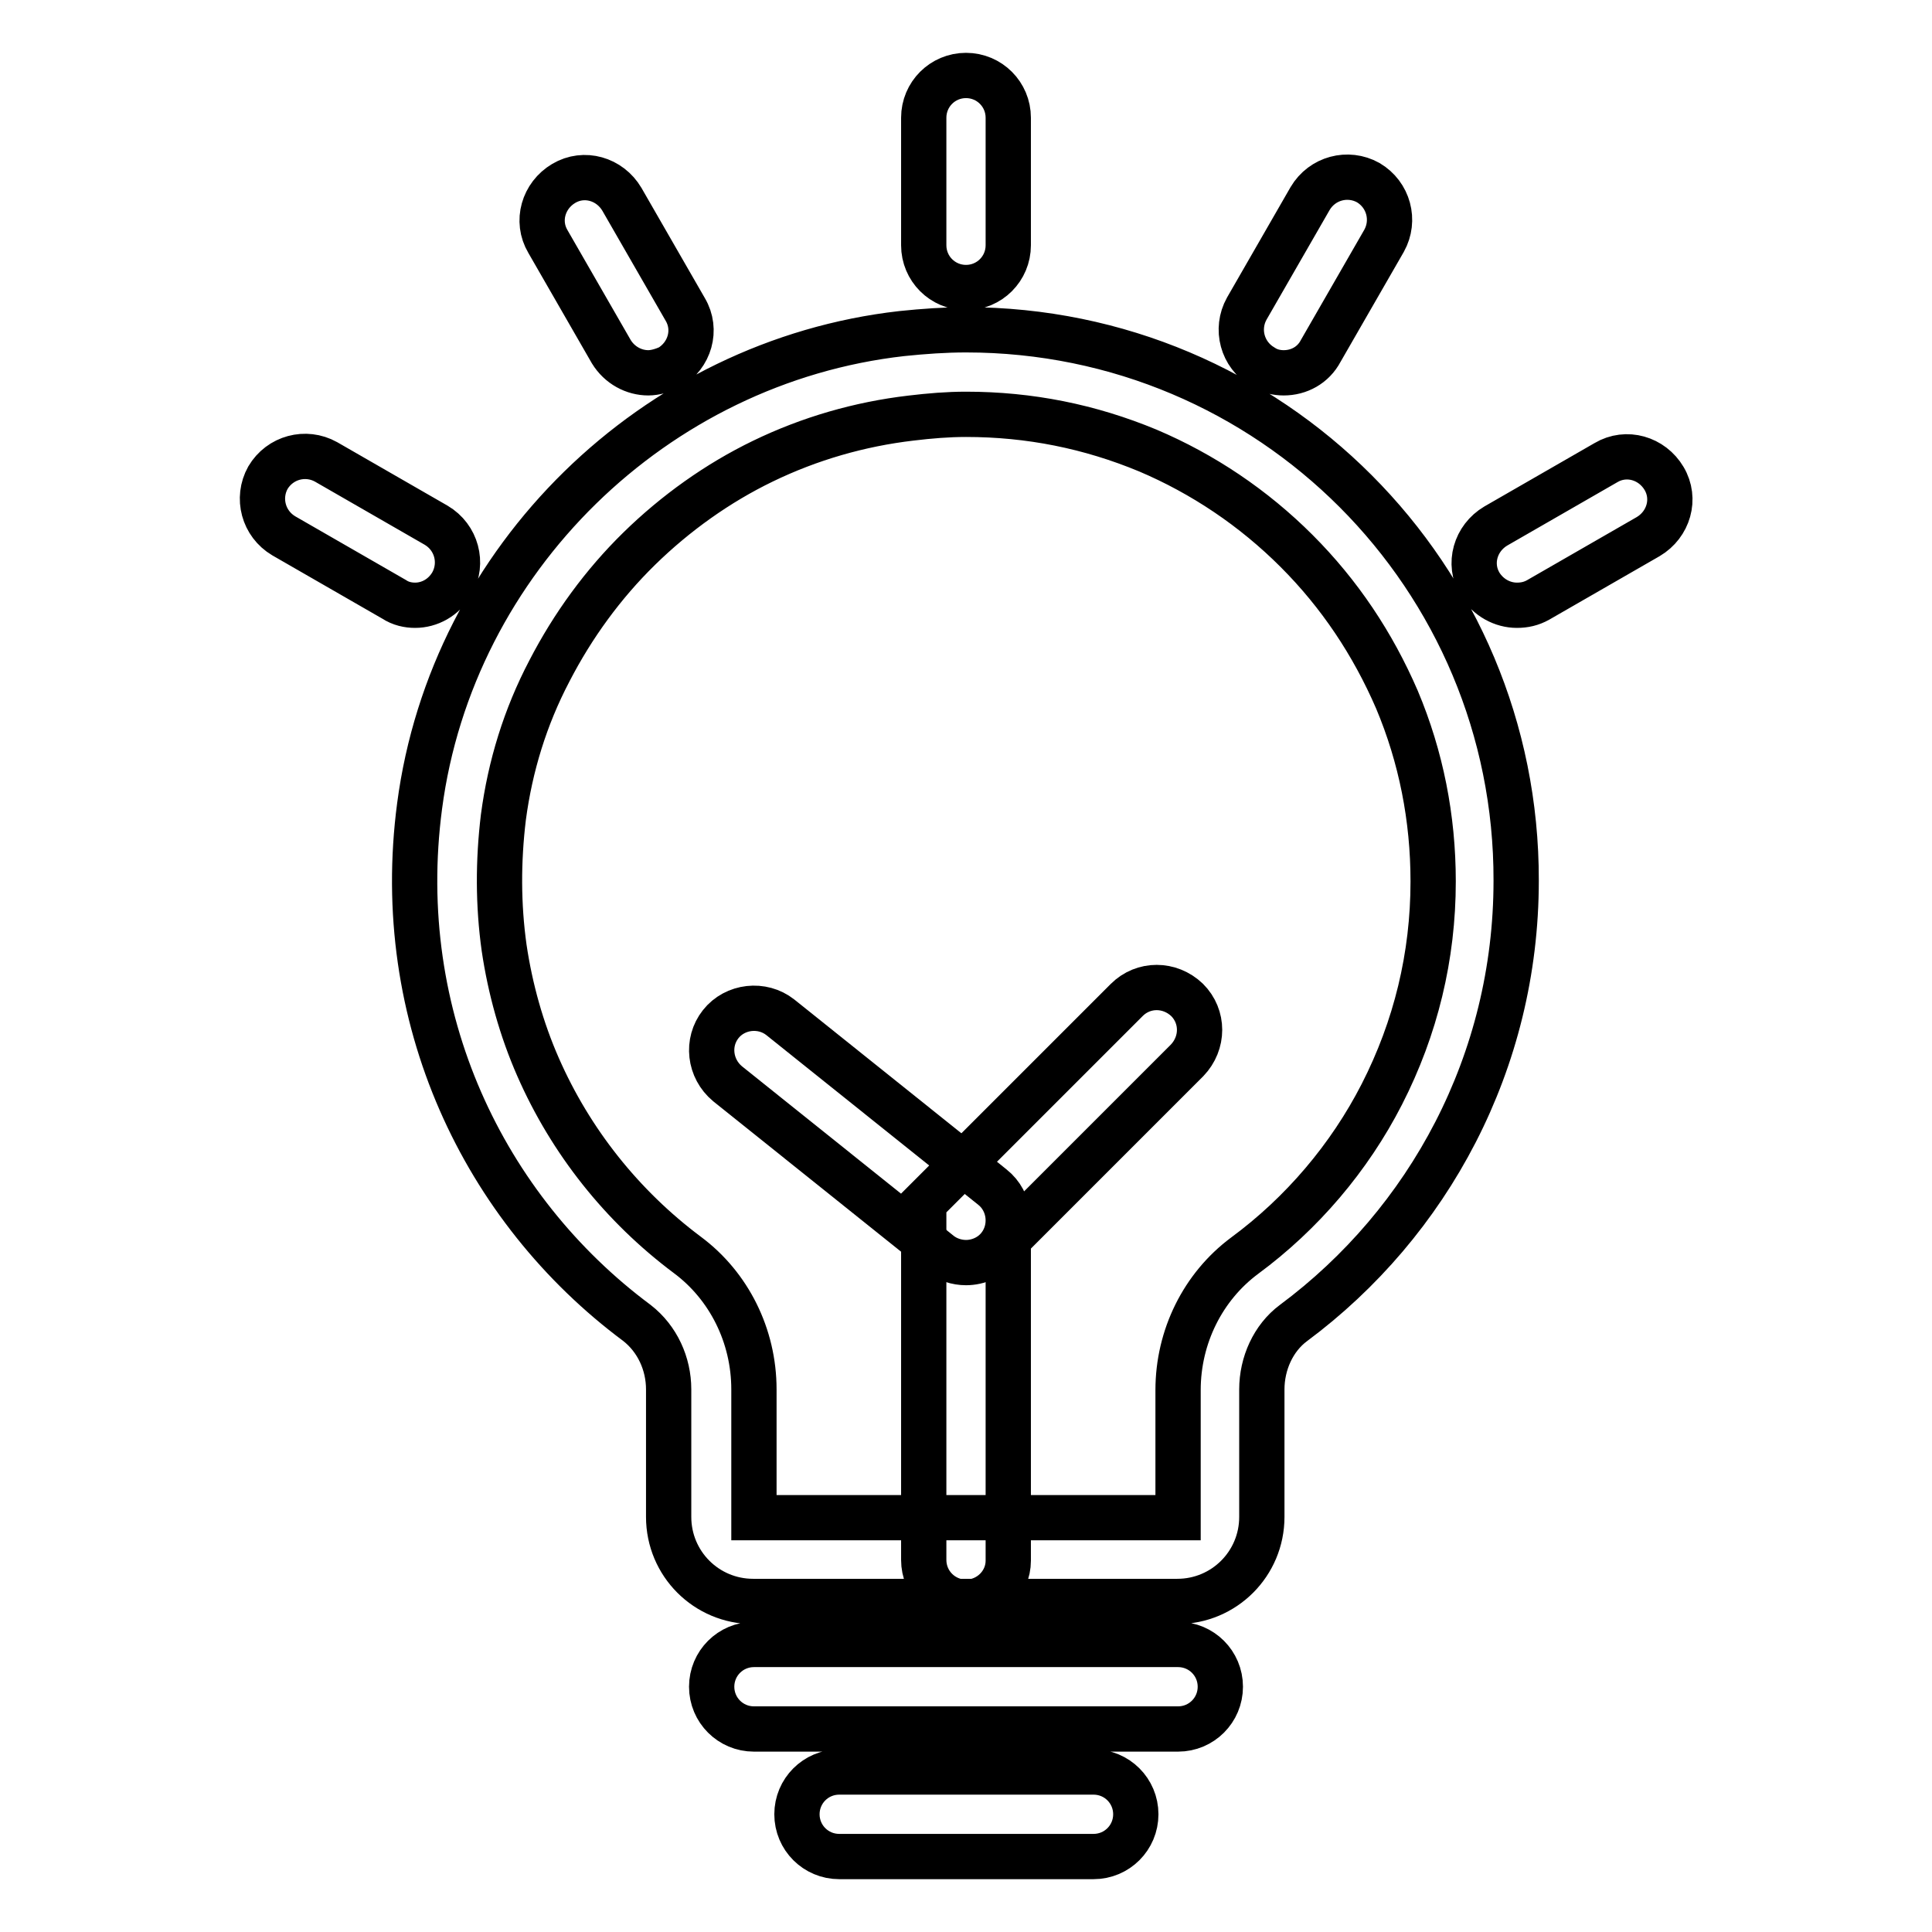 <?xml version="1.0" encoding="utf-8"?>
<!-- Svg Vector Icons : http://www.onlinewebfonts.com/icon -->
<!DOCTYPE svg PUBLIC "-//W3C//DTD SVG 1.1//EN" "http://www.w3.org/Graphics/SVG/1.1/DTD/svg11.dtd">
<svg version="1.1" xmlns="http://www.w3.org/2000/svg" xmlns:xlink="http://www.w3.org/1999/xlink" x="0px" y="0px" viewBox="0 0 256 256" enable-background="new 0 0 256 256" xml:space="preserve">
<g> <path stroke-width="6" fill-opacity="0" stroke="#000000"  d="M128,54.9c8.4,0,16.4,1.6,24.1,4.8c7.3,3.1,14,7.6,19.7,13.3c5.7,5.7,10.1,12.3,13.3,19.7 c3.2,7.6,4.8,15.7,4.8,24.1c0,9.9-2.3,19.4-6.8,28.2c-4.3,8.4-10.6,15.8-18.2,21.4c-5.5,4.1-8.8,10.7-8.8,17.8v16.9H99.9v-17 c0-7.1-3.3-13.7-8.8-17.8c-8.7-6.5-15.5-15.1-19.8-24.9c-2.2-5-3.7-10.4-4.5-15.8c-0.8-5.7-0.8-11.5-0.1-17.3 c0.9-6.8,2.9-13.3,6.1-19.4c3.1-6,7.1-11.5,11.9-16.2c4.8-4.7,10.4-8.7,16.4-11.6c6.2-3,12.8-4.9,19.6-5.7 C123.2,55.1,125.6,54.9,128,54.9 M128,43.7c-2.8,0-5.6,0.2-8.5,0.5c-32.8,3.7-59.6,29.9-63.9,62.6c-3.7,28,8.5,53.4,28.8,68.5 c2.7,2.1,4.2,5.4,4.2,8.8V201c0,6.2,5,11.2,11.2,11.2h56.2c6.2,0,11.2-5,11.2-11.2v-16.9c0-3.4,1.5-6.8,4.2-8.8 c17.9-13.3,29.5-34.6,29.5-58.6C201,76.4,168.4,43.7,128,43.7z M156.1,229.1H99.9c-3.1,0-5.6-2.5-5.6-5.6s2.5-5.6,5.6-5.6h56.2 c3.1,0,5.6,2.5,5.6,5.6S159.2,229.1,156.1,229.1L156.1,229.1z M144.9,246h-33.7c-3.1,0-5.6-2.5-5.6-5.6s2.5-5.6,5.6-5.6h33.7 c3.1,0,5.6,2.5,5.6,5.6S148,246,144.9,246z M128,38.1c-3.1,0-5.6-2.5-5.6-5.6V15.6c0-3.1,2.5-5.6,5.6-5.6c3.1,0,5.6,2.5,5.6,5.6 v16.9C133.6,35.6,131.1,38.1,128,38.1z M170.1,49.4c-0.9,0-1.9-0.2-2.8-0.8c-2.7-1.6-3.6-5-2.1-7.7l8.4-14.6c1.6-2.7,5-3.6,7.7-2.1 c2.7,1.6,3.6,5,2.1,7.7L175,46.5C174,48.4,172.1,49.4,170.1,49.4z M201,80.2c-1.9,0-3.8-1-4.9-2.8c-1.6-2.7-0.6-6.1,2.1-7.7 l14.6-8.4c2.7-1.6,6.1-0.6,7.7,2.1c1.6,2.7,0.6,6.1-2.1,7.7l-14.6,8.4C202.9,80,202,80.2,201,80.2z M85.9,49.4 c-1.9,0-3.8-1-4.9-2.8l-8.4-14.6c-1.6-2.7-0.6-6.1,2.1-7.7c2.7-1.6,6.1-0.6,7.7,2.1l8.4,14.6c1.6,2.7,0.6,6.1-2.1,7.7 C87.8,49.1,86.8,49.4,85.9,49.4z M55,80.2c-0.9,0-1.9-0.2-2.8-0.8L37.6,71c-2.7-1.6-3.6-5-2.1-7.7c1.6-2.7,5-3.6,7.7-2.1l14.6,8.4 c2.7,1.6,3.6,5,2.1,7.7C58.8,79.2,56.9,80.2,55,80.2L55,80.2z"/> <path stroke-width="6" fill-opacity="0" stroke="#000000"  d="M128,212.3c-3.1,0-5.6-2.5-5.6-5.6v-47.3l26.9-26.9c2.2-2.2,5.7-2.2,8,0c2.2,2.2,2.2,5.7,0,8l-23.7,23.7 v42.6C133.6,209.8,131.1,212.3,128,212.3z"/> <path stroke-width="6" fill-opacity="0" stroke="#000000"  d="M128,167.3c-1.2,0-2.5-0.4-3.5-1.2l-28.1-22.5c-2.4-2-2.8-5.5-0.9-7.9c1.9-2.4,5.5-2.8,7.9-0.9l28.1,22.5 c2.4,1.9,2.8,5.5,0.9,7.9C131.3,166.6,129.6,167.3,128,167.3z"/></g>
</svg>